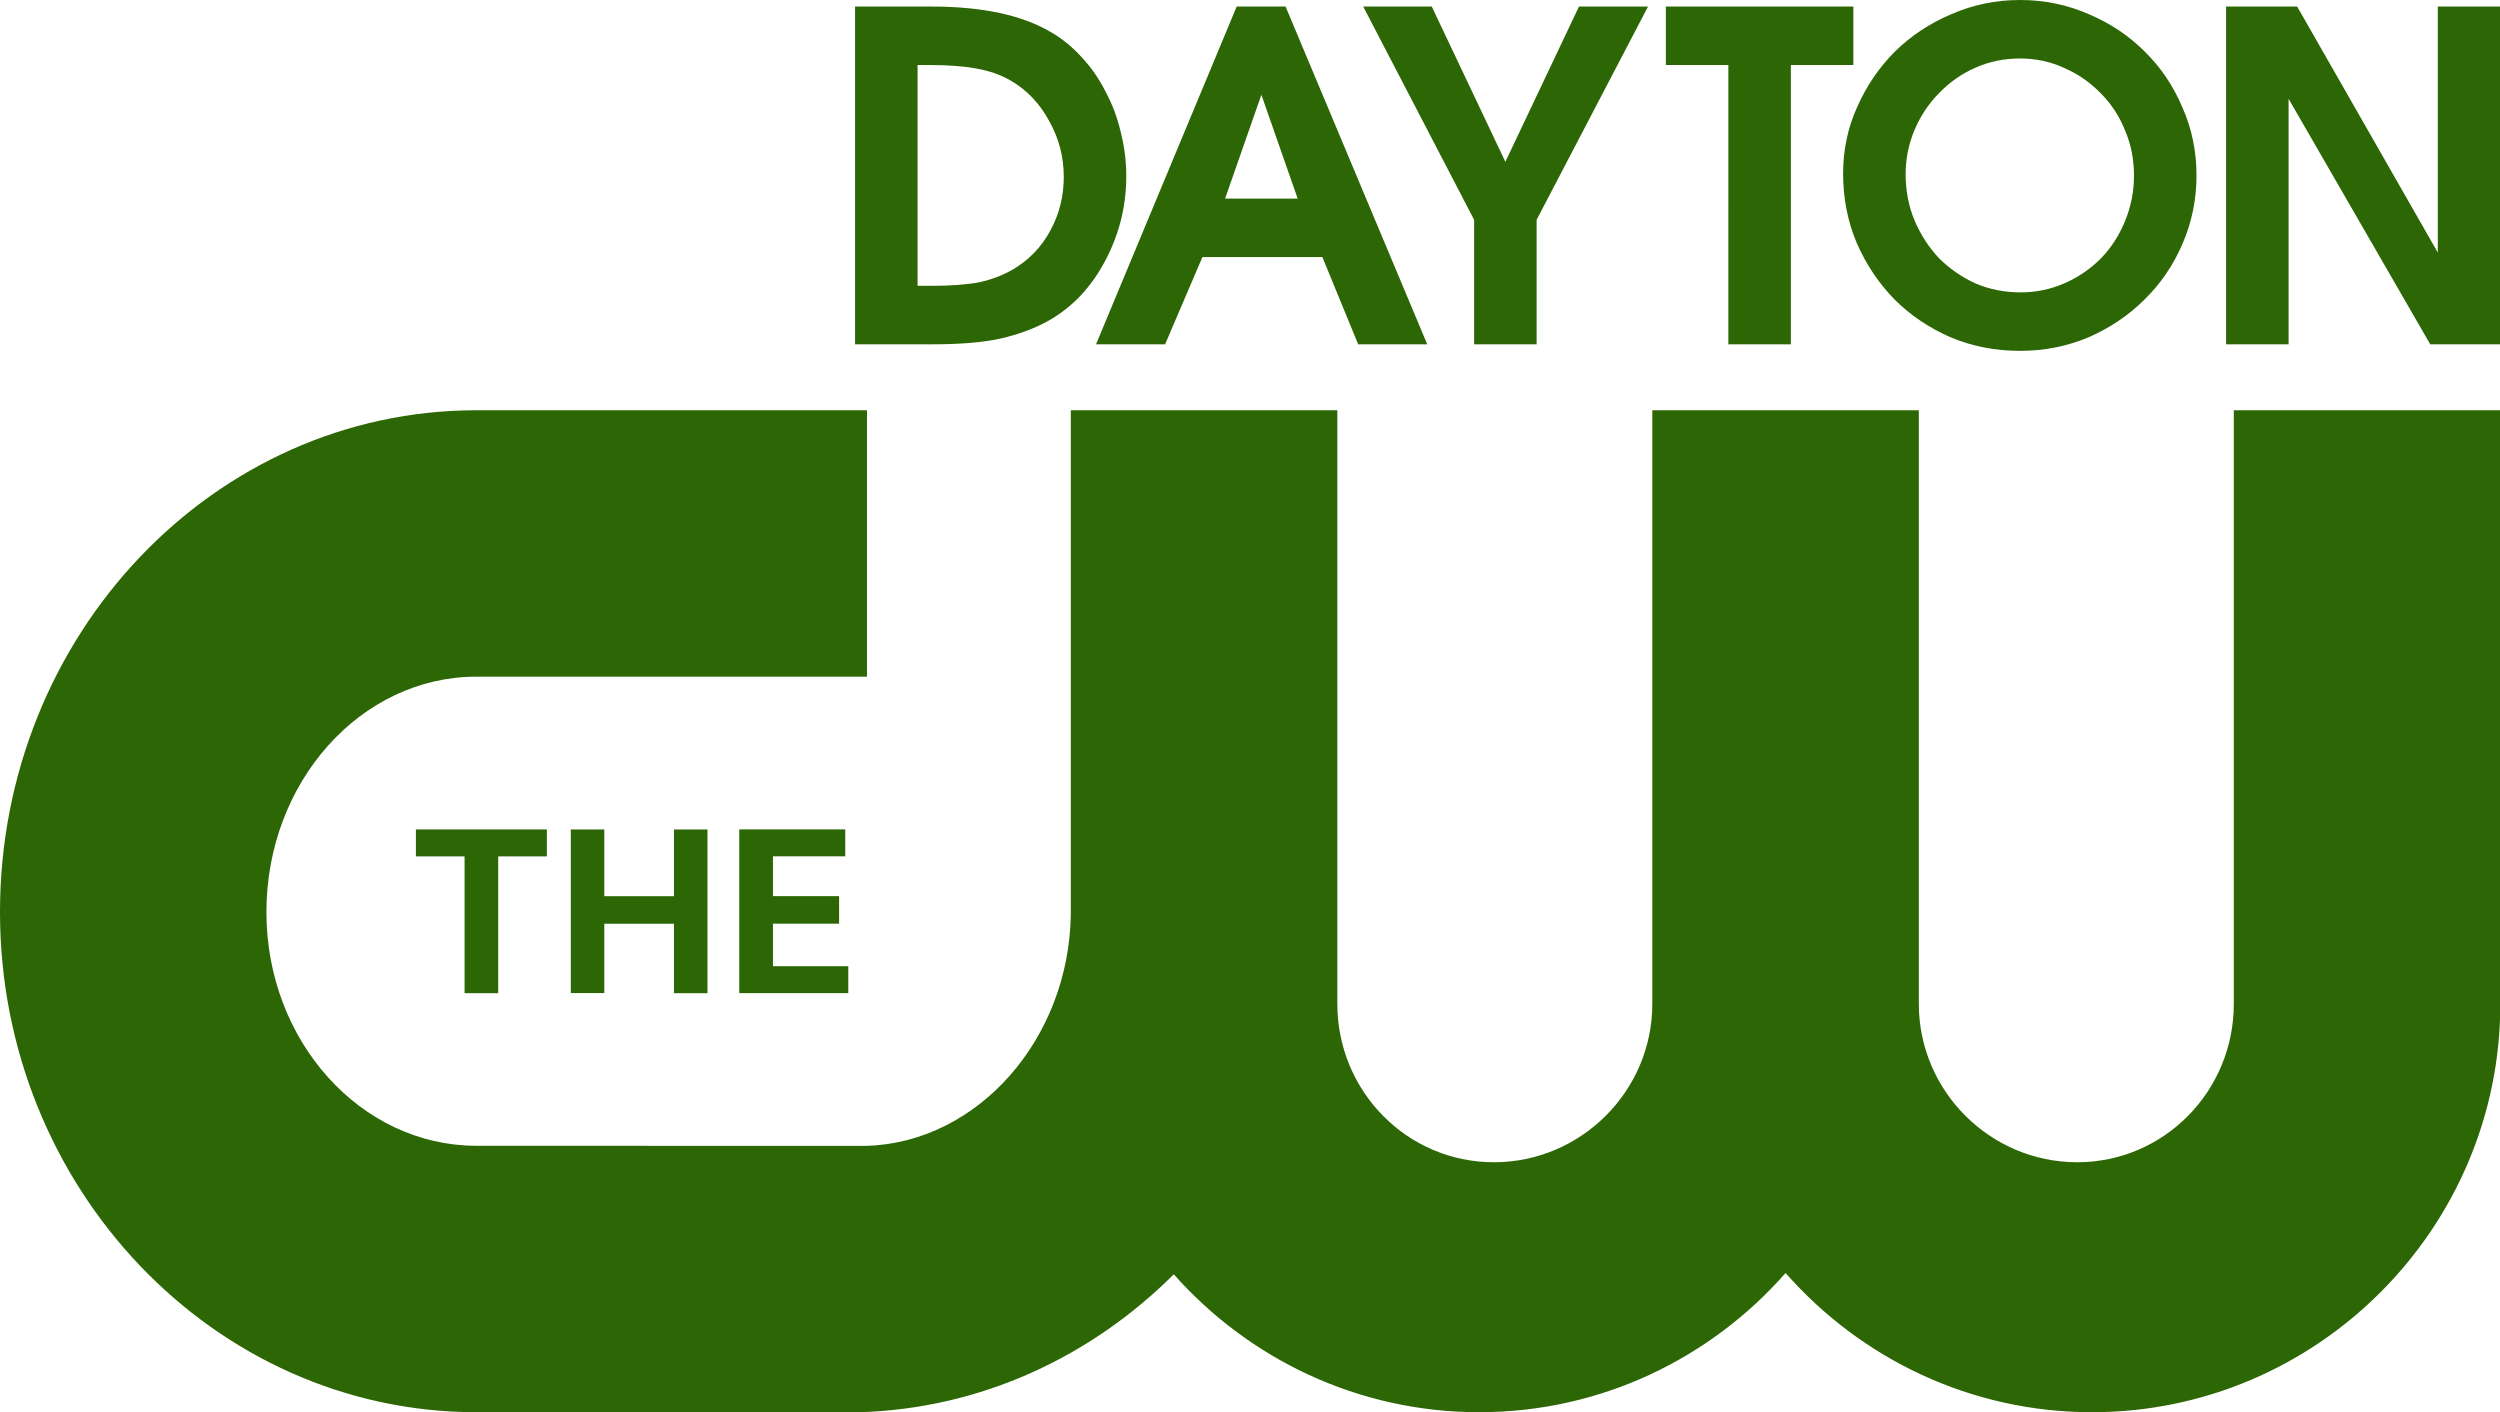 <?xml version="1.0" encoding="UTF-8" standalone="no"?>
<!-- Created with Inkscape (http://www.inkscape.org/) -->

<svg
   viewBox="0 0 1200 677.778"
   version="1.1"
   id="svg10441"
   inkscape:version="1.1 (c68e22c387, 2021-05-23)"
   sodipodi:docname="CW_Dayton.svg"
   width="1200"
   height="677.778"
   xmlns:inkscape="http://www.inkscape.org/namespaces/inkscape"
   xmlns:sodipodi="http://sodipodi.sourceforge.net/DTD/sodipodi-0.dtd"
   xmlns="http://www.w3.org/2000/svg"
   xmlns:svg="http://www.w3.org/2000/svg">
  <sodipodi:namedview
     id="namedview10443"
     pagecolor="#505050"
     bordercolor="#eeeeee"
     borderopacity="1"
     inkscape:pageshadow="0"
     inkscape:pageopacity="0"
     inkscape:pagecheckerboard="0"
     inkscape:document-units="mm"
     showgrid="false"
     inkscape:zoom="0.30823513"
     inkscape:cx="-85.973328"
     inkscape:cy="546.6606"
     inkscape:window-width="1600"
     inkscape:window-height="847"
     inkscape:window-x="-8"
     inkscape:window-y="-8"
     inkscape:window-maximized="1"
     inkscape:current-layer="svg10441"
     inkscape:snap-bbox="true"
     inkscape:bbox-paths="true"
     inkscape:snap-bbox-midpoints="true"
     inkscape:bbox-nodes="true"
     inkscape:snap-bbox-edge-midpoints="true" />
  <defs
     id="defs10438" />
  <g
     id="g14183"
     style="fill:#2d6604;fill-opacity:1;stroke:none"
     transform="matrix(3.78,0,0,3.78,-7.5590552e-6,2.1043627e-6)">
    <path
       d="m 219.474,8.258 h -7.938 V 0.832 h 23.813 V 8.258 h -7.938 V 43.721 h -7.938 z"
       style="font-weight:600;font-size:40px;line-height:1.25;font-family:'Avignon Pro';-inkscape-font-specification:'Avignon Pro Semi-Bold';letter-spacing:-1.653px;baseline-shift:baseline;fill:#2d6604;fill-opacity:1;stroke:none;stroke-width:1.6"
       id="path14086" />
    <path
       d="m 256.516,-5.567793e-7 q 4.609,0 8.706,1.792 4.097,1.728 7.106,4.737 3.073,3.009 4.801,7.106 1.792,4.033 1.792,8.642 0,4.609 -1.792,8.706 -1.728,4.033 -4.801,7.042 -3.009,3.009 -7.106,4.801 -4.097,1.728 -8.706,1.728 -4.737,0 -8.834,-1.728 -4.097,-1.792 -7.106,-4.801 -3.009,-3.073 -4.801,-7.17 -1.728,-4.097 -1.728,-8.834 0,-4.481 1.792,-8.45 1.792,-4.033 4.801,-7.042 3.073,-3.009 7.17,-4.737 Q 251.907,-5.5677932e-7 256.516,-5.567793e-7 Z m 0,7.426 q -3.009,0 -5.633,1.152 -2.625,1.152 -4.609,3.201 -1.984,1.984 -3.137,4.673 -1.152,2.689 -1.152,5.697 0,3.137 1.152,5.889 1.152,2.689 3.073,4.737 1.984,1.984 4.609,3.201 2.689,1.152 5.761,1.152 2.945,0 5.569,-1.152 2.625,-1.152 4.609,-3.137 1.984,-2.048 3.073,-4.737 1.152,-2.753 1.152,-5.825 0,-3.073 -1.152,-5.761 -1.088,-2.689 -3.073,-4.673 Q 264.774,9.794 262.149,8.642 259.525,7.426 256.516,7.426 Z"
       style="font-weight:600;font-size:40px;line-height:1.25;font-family:'Avignon Pro';-inkscape-font-specification:'Avignon Pro Semi-Bold';letter-spacing:-1.653px;baseline-shift:baseline;fill:#2d6604;fill-opacity:1;stroke:none;stroke-width:1.6"
       id="path14088" />
    <path
       d="m 282.676,0.832 h 9.026 L 309.562,32.071 V 0.832 H 317.5 V 43.721 h -8.898 L 290.614,12.547 v 31.175 h -7.938 z"
       style="font-weight:600;font-size:40px;line-height:1.25;font-family:'Avignon Pro';-inkscape-font-specification:'Avignon Pro Semi-Bold';letter-spacing:-1.653px;baseline-shift:baseline;fill:#2d6604;fill-opacity:1;stroke:none;stroke-width:1.6"
       id="path14090" />
    <path
       id="path5976"
       d="m 109.132,179.329 c 15.447,-0.449 29.446,-7.064 39.92,-17.511 9.512,10.73 23.383,17.511 38.779,17.511 15.473,0 29.395,-6.846 38.907,-17.678 9.525,10.832 23.447,17.678 38.92,17.678 28.523,0 51.842,-23.306 51.842,-51.842 V 52.095 h -33.843 v 75.391 c 0,11.05 -8.833,20.101 -19.883,20.101 -11.063,0 -20.114,-9.051 -20.114,-20.101 V 52.095 h -33.843 v 75.391 c 0,11.05 -9.051,20.101 -20.114,20.101 -11.05,0 -19.883,-9.051 -19.883,-20.101 V 52.095 H 135.976 V 116.141 c -0.244,15.819 -11.794,28.946 -25.972,29.369 l -49.496,-0.013 c -14.717,0 -26.677,-13.307 -26.677,-29.677 0,-16.486 11.961,-29.895 26.677,-29.895 h 49.586 v -33.831 l -49.586,1.28e-4 C 27.139,52.095 2e-6,80.644 2e-6,115.821 c 0,34.972 27.139,63.508 60.508,63.508 z"
       style="fill:#2d6604;fill-opacity:1;fill-rule:nonzero;stroke:none;stroke-width:12.819"
       inkscape:connector-curvature="0"
       sodipodi:nodetypes="ccscssccsssccssscccccssccsssc" />
    <path
       id="path5980"
       d="m 63.262,126.118 v -17.37 h 6.179 v -3.423 H 52.814 v 3.423 h 6.179 v 17.37 z"
       style="fill:#2d6604;fill-opacity:1;fill-rule:nonzero;stroke:none;stroke-width:12.819"
       inkscape:connector-curvature="0" />
    <path
       id="path5984"
       d="m 107.332,108.743 v -3.423 H 93.872 v 20.793 h 13.845 v -3.423 h -9.563 v -5.397 h 8.397 v -3.5 h -8.397 v -5.051 z"
       style="fill:#2d6604;fill-opacity:1;fill-rule:nonzero;stroke:none;stroke-width:12.819"
       inkscape:connector-curvature="0" />
    <path
       id="path5988"
       d="m 89.839,126.118 v -20.793 h -4.256 v 8.474 h -8.845 v -8.474 h -4.256 v 20.78 h 4.256 v -8.807 h 8.845 v 8.82 z"
       style="fill:#2d6604;fill-opacity:1;fill-rule:nonzero;stroke:none;stroke-width:12.819"
       inkscape:connector-curvature="0" />
    <path
       d="m 108.58,0.832 h 9.73 q 9.666,0 15.171,3.265 2.176,1.28 3.905,3.201 1.792,1.92 3.009,4.353 1.28,2.369 1.92,5.121 0.704,2.753 0.704,5.633 0,3.009 -0.768,5.889 -0.768,2.817 -2.176,5.313 -1.344,2.433 -3.329,4.417 -1.984,1.92 -4.417,3.137 -2.753,1.344 -6.017,1.984 -3.201,0.576 -7.81,0.576 h -9.922 z m 9.602,35.464 q 3.777,0 6.145,-0.448 2.369,-0.512 4.353,-1.664 3.009,-1.792 4.673,-4.865 1.728,-3.137 1.728,-6.849 0,-3.841 -1.856,-7.106 -1.792,-3.329 -4.865,-5.121 -1.856,-1.088 -4.353,-1.536 -2.433,-0.448 -5.953,-0.448 h -1.536 V 36.296 Z"
       style="font-weight:600;font-size:40px;line-height:1.25;font-family:'Avignon Pro';-inkscape-font-specification:'Avignon Pro Semi-Bold';letter-spacing:-2.48px;baseline-shift:baseline;fill:#2d6604;fill-opacity:1;stroke:none;stroke-width:1.6"
       id="path14093" />
    <path
       d="m 157.038,0.832 h 6.209 L 181.236,43.721 h -8.77 L 167.921,32.647 h -15.235 l -4.737,11.074 h -8.77 z m 7.746,24.389 -4.609,-13.187 -4.609,13.187 z"
       style="font-weight:600;font-size:40px;line-height:1.25;font-family:'Avignon Pro';-inkscape-font-specification:'Avignon Pro Semi-Bold';letter-spacing:-2.48px;baseline-shift:baseline;fill:#2d6604;fill-opacity:1;stroke:none;stroke-width:1.6"
       id="path14095" />
    <path
       d="M 187.189,27.91 173.106,0.832 h 8.706 L 191.158,20.548 200.504,0.832 h 8.77 L 195.127,27.91 v 15.811 h -7.938 z"
       style="font-weight:600;font-size:40px;line-height:1.25;font-family:'Avignon Pro';-inkscape-font-specification:'Avignon Pro Semi-Bold';letter-spacing:-2.48px;baseline-shift:baseline;fill:#2d6604;fill-opacity:1;stroke:none;stroke-width:1.6"
       id="path14097" />
  </g>
</svg>

